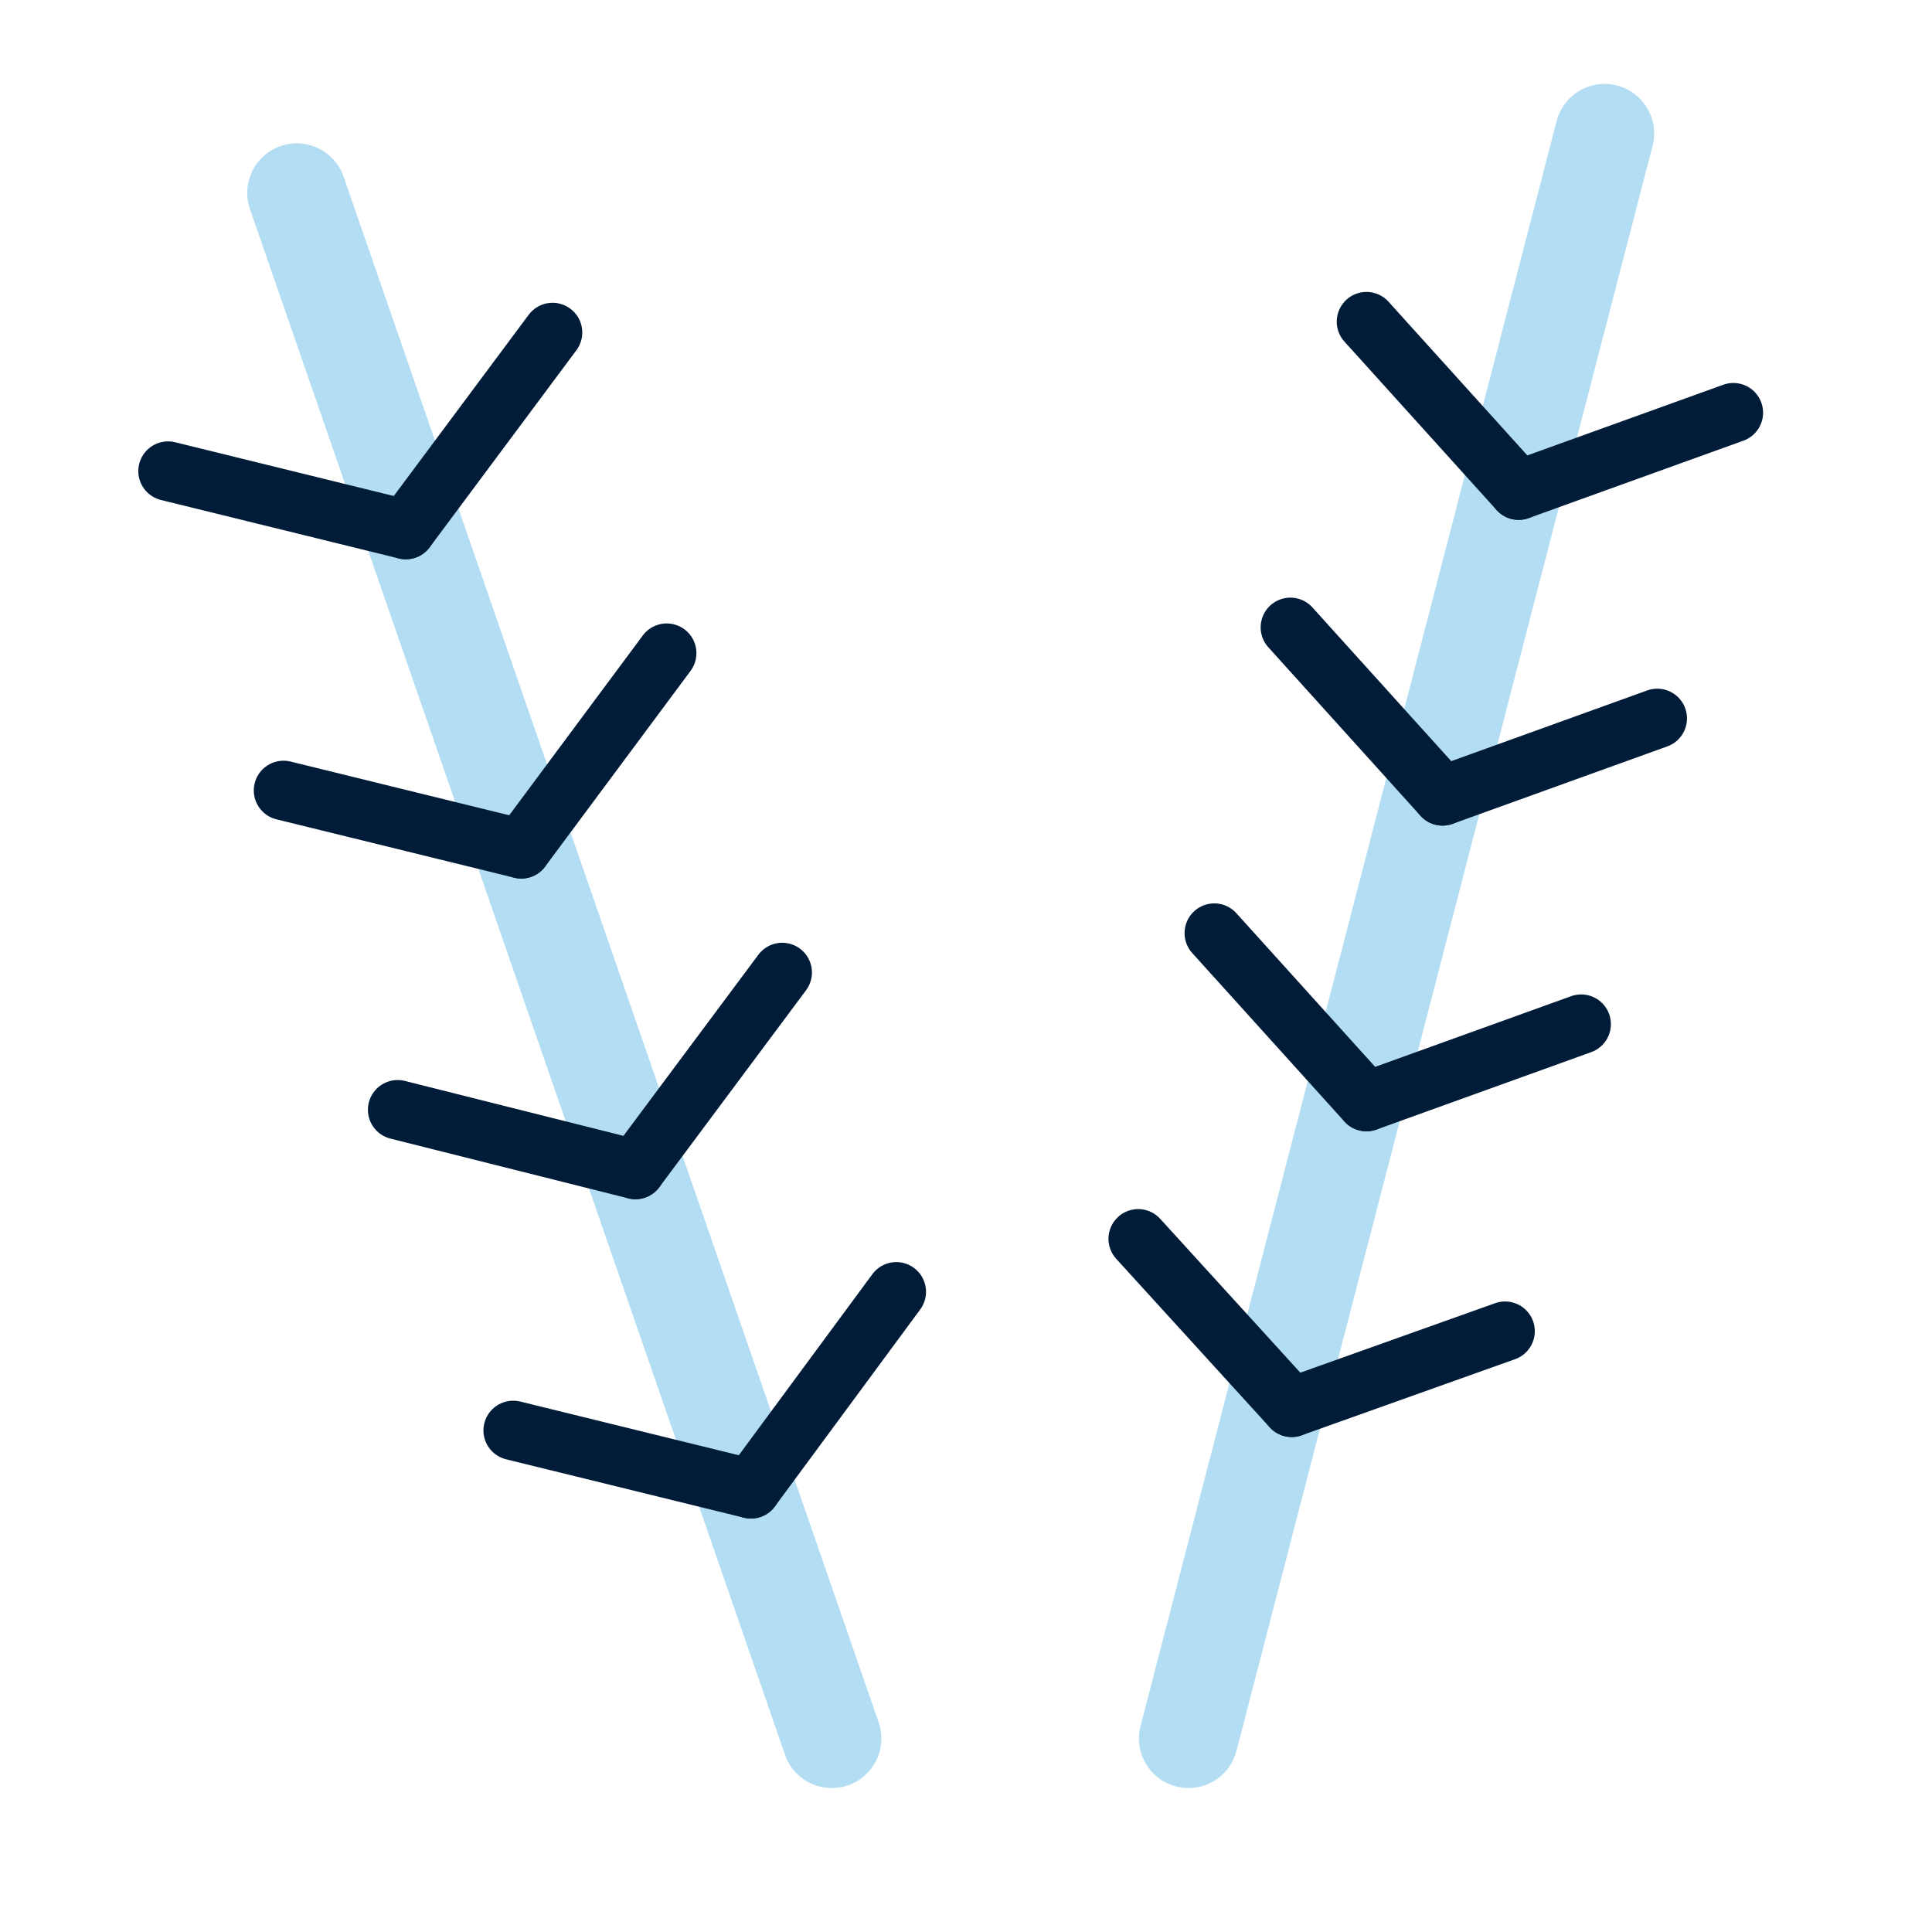 <svg xmlns="http://www.w3.org/2000/svg" fill="none" viewBox="0 0 39 39" height="39" width="39">
<g id="food-wheat--cook-plant-bread-gluten-grain-cooking-nutrition-food-wheat">
<g id="Group">
<g id="Group_2">
<path stroke-linejoin="round" stroke-linecap="round" stroke-width="2" stroke="#B2DDF3" d="M5.991 3.894L16.791 35.094" id="Vector"></path>
<path stroke-linejoin="round" stroke-linecap="round" stroke-width="1.2" stroke="#001C38" d="M15.159 30.054L10.359 28.875" id="Vector_2"></path>
<path stroke-linejoin="round" stroke-linecap="round" stroke-width="1.2" stroke="#001C38" d="M15.159 30.054L18.093 26.077" id="Vector_3"></path>
<path stroke-linejoin="round" stroke-linecap="round" stroke-width="1.2" stroke="#001C38" d="M12.827 23.608L8.027 22.402" id="Vector_4"></path>
<path stroke-linejoin="round" stroke-linecap="round" stroke-width="1.2" stroke="#001C38" d="M12.827 23.608L15.79 19.631" id="Vector_5"></path>
<path stroke-linejoin="round" stroke-linecap="round" stroke-width="1.2" stroke="#001C38" d="M10.523 17.135L5.723 15.956" id="Vector_6"></path>
<path stroke-linejoin="round" stroke-linecap="round" stroke-width="1.2" stroke="#001C38" d="M10.523 17.135L13.458 13.185" id="Vector_7"></path>
<path stroke-linejoin="round" stroke-linecap="round" stroke-width="1.2" stroke="#001C38" d="M8.192 10.69L3.392 9.51" id="Vector_8"></path>
<path stroke-linejoin="round" stroke-linecap="round" stroke-width="1.2" stroke="#001C38" d="M8.192 10.69L11.154 6.712" id="Vector_9"></path>
</g>
<g id="Group_3">
<path stroke-linejoin="round" stroke-linecap="round" stroke-width="2" stroke="#B2DDF3" d="M32.391 2.694L23.991 35.094" id="Vector_10"></path>
<path stroke-linejoin="round" stroke-linecap="round" stroke-width="1.2" stroke="#001C38" d="M26.075 28.409L22.976 25.007" id="Vector_11"></path>
<path stroke-linejoin="round" stroke-linecap="round" stroke-width="1.2" stroke="#001C38" d="M26.075 28.408L30.382 26.872" id="Vector_12"></path>
<path stroke-linejoin="round" stroke-linecap="round" stroke-width="1.2" stroke="#001C38" d="M27.584 22.237L24.512 18.836" id="Vector_13"></path>
<path stroke-linejoin="round" stroke-linecap="round" stroke-width="1.2" stroke="#001C38" d="M27.584 22.237L31.918 20.674" id="Vector_14"></path>
<path stroke-linejoin="round" stroke-linecap="round" stroke-width="1.2" stroke="#001C38" d="M29.12 16.066L26.048 12.664" id="Vector_15"></path>
<path stroke-linejoin="round" stroke-linecap="round" stroke-width="1.2" stroke="#001C38" d="M29.12 16.066L33.454 14.502" id="Vector_16"></path>
<path stroke-linejoin="round" stroke-linecap="round" stroke-width="1.2" stroke="#001C38" d="M30.656 9.894L27.584 6.493" id="Vector_17"></path>
<path stroke-linejoin="round" stroke-linecap="round" stroke-width="1.2" stroke="#001C38" d="M30.656 9.894L34.99 8.331" id="Vector_18"></path>
</g>
</g>
</g>
</svg>
